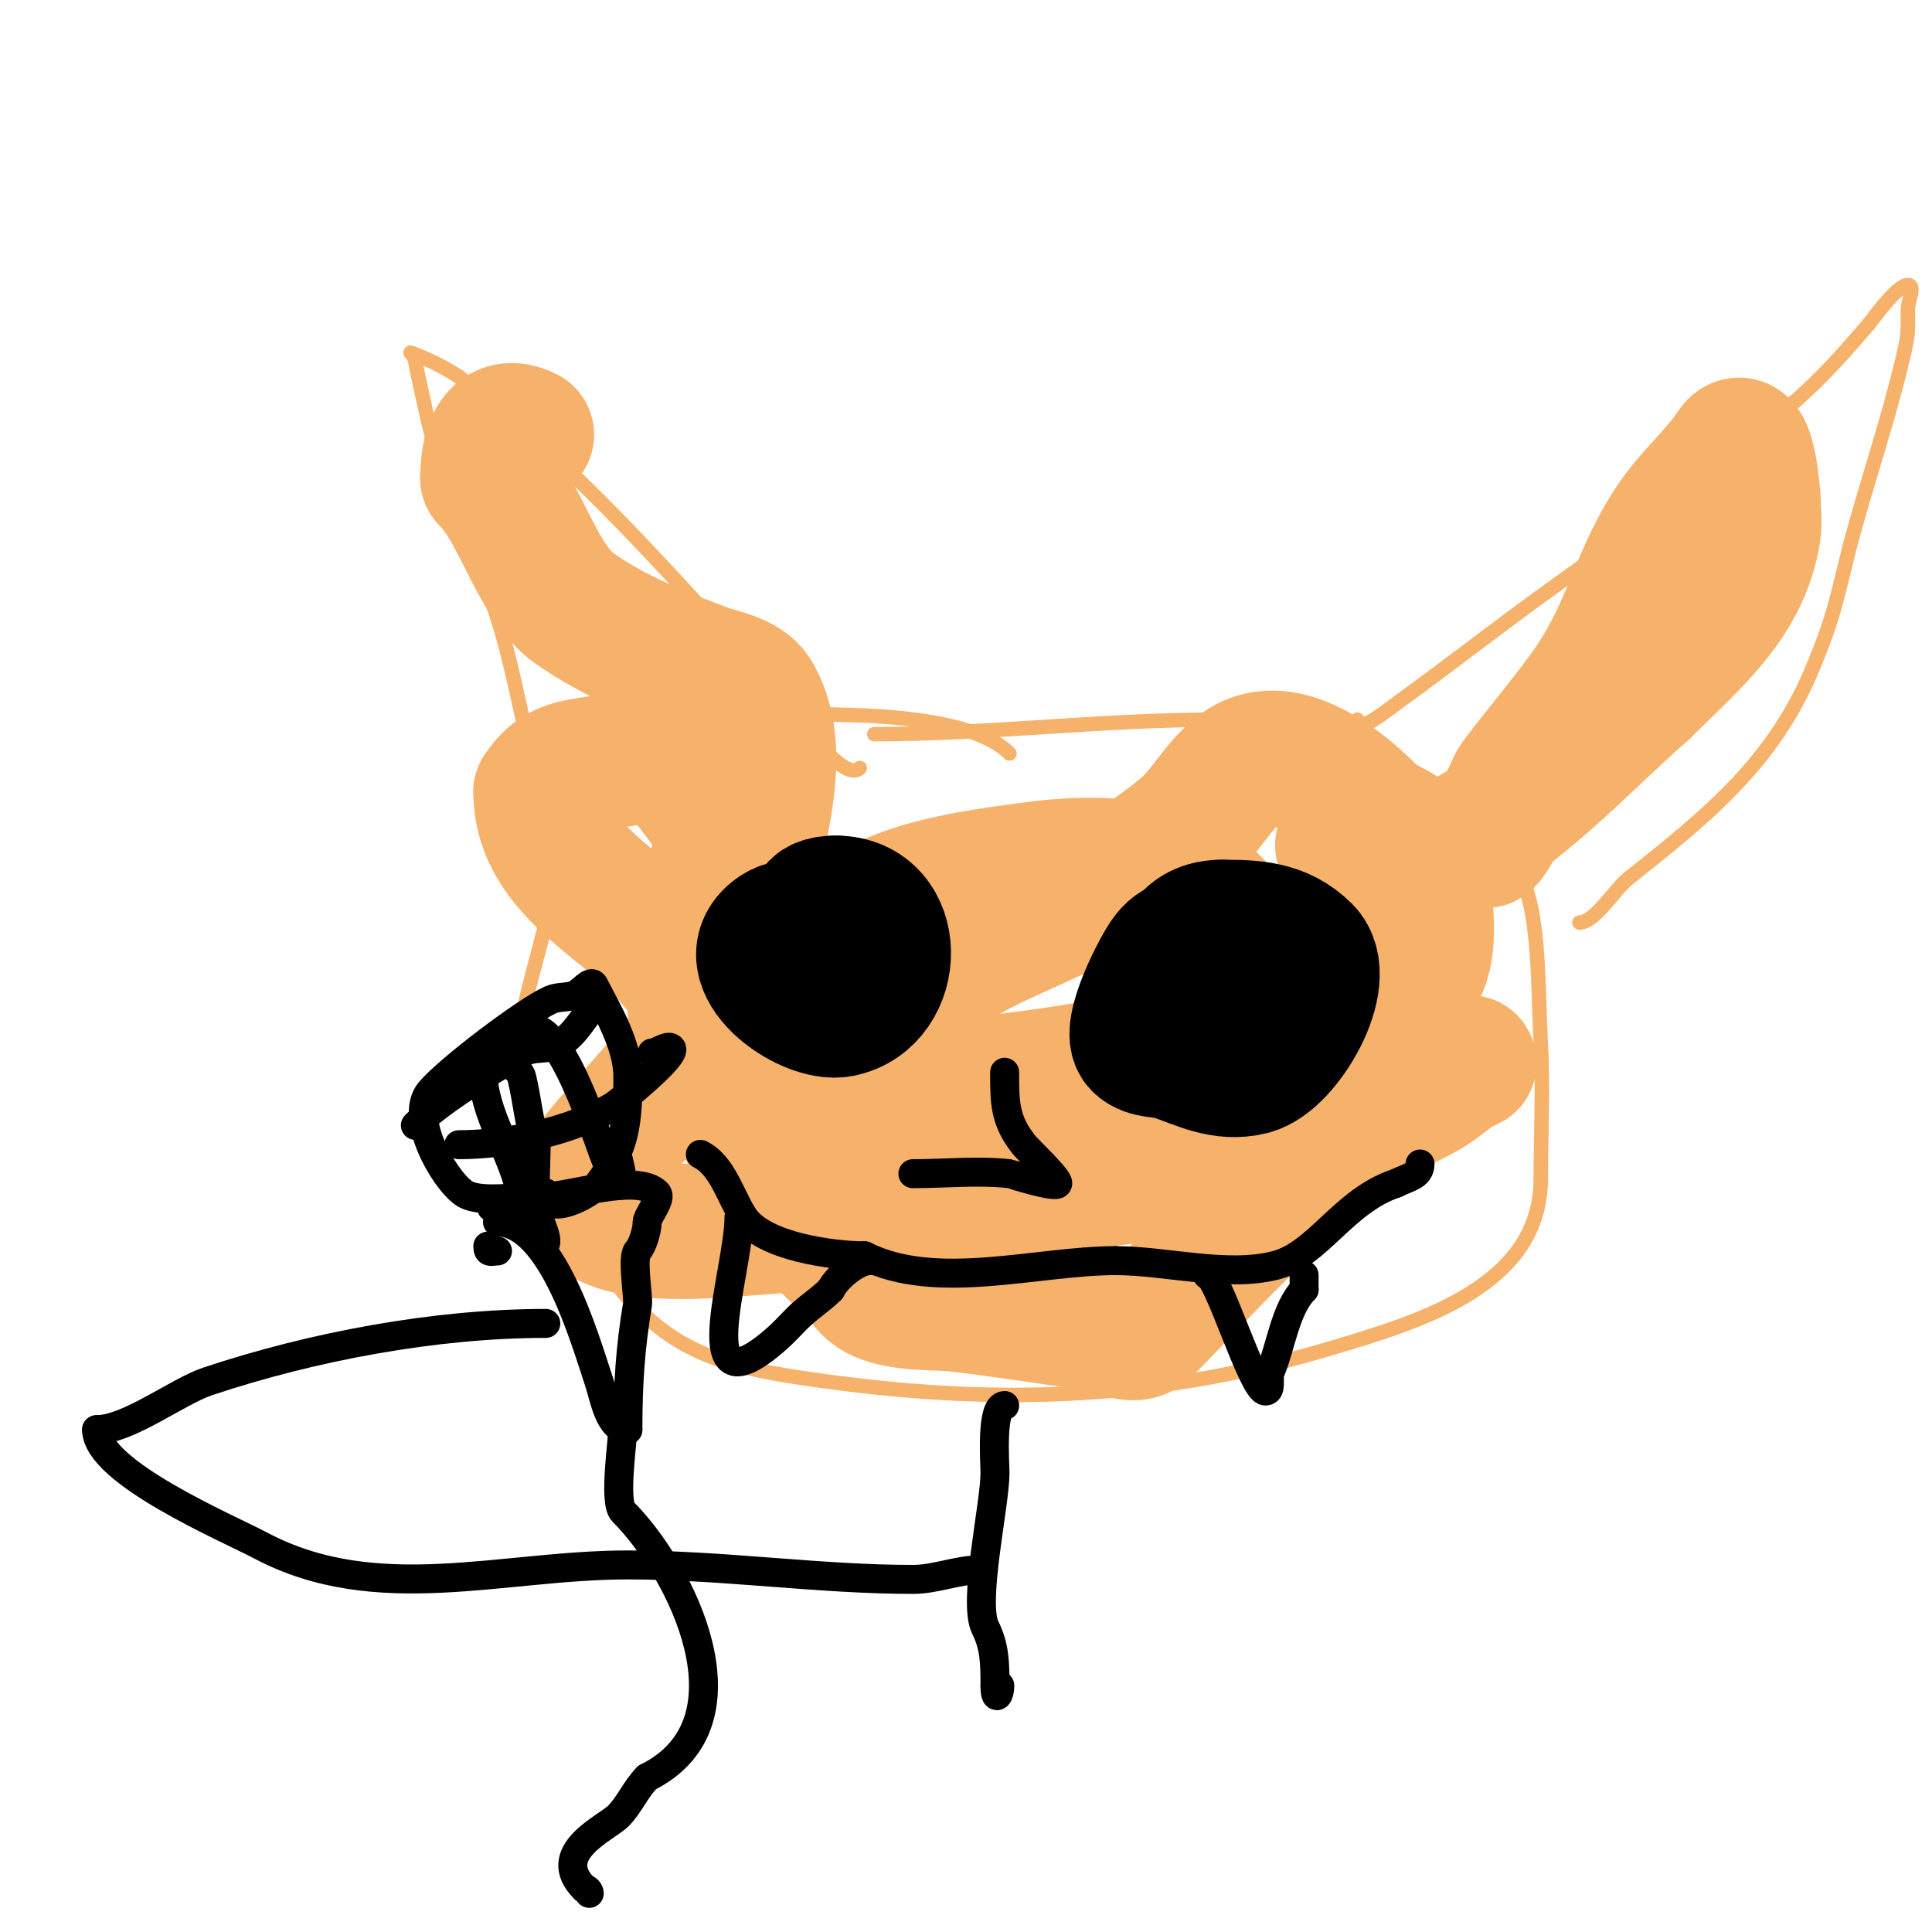 <svg viewBox='0 0 400 400' version='1.1' xmlns='http://www.w3.org/2000/svg' xmlns:xlink='http://www.w3.org/1999/xlink'><g fill='none' stroke='#f6b26b' stroke-width='3' stroke-linecap='round' stroke-linejoin='round'><path d='M209,156c-9.546,-9.546 -40.741,-8 -53,-8'/><path d='M156,148c-30.476,0 -37.68,21.721 -44,47c-1.938,7.753 -5.36,17.842 -4,26c2.46,14.758 10.07,32.093 19,44'/><path d='M127,265c11.823,15.765 24.192,18.299 44,21c36.891,5.031 69.457,3.663 105,-7c18.12,-5.436 43,-12.745 43,-35'/><path d='M319,244c0,-9.272 0.514,-18.75 0,-28c-0.493,-8.877 -0.266,-19.328 -2,-28c-4.156,-20.78 -26.048,-30.349 -43,-36c-6.86,-2.287 -15.037,-0.679 -22,-3'/><path d='M252,149c-23.904,0 -47.447,3 -71,3'/><path d='M117,177c-7.935,-15.871 -9.045,-35.325 -15,-52c-2.915,-8.162 -7.898,-15.592 -10,-24c-2.048,-8.19 -4.325,-17.627 -6,-26c-0.321,-1.603 -1,-2 -1,-2c0,0 5.142,1.762 10,5'/><path d='M95,78c24.567,18.425 44.219,41.62 65,64c2.544,2.74 14.285,20.715 18,17'/><path d='M281,149c0,3.283 6.339,-2.078 9,-4c10.431,-7.533 20.545,-15.5 31,-23c13.402,-9.614 31.943,-22.983 45,-34c9.772,-8.245 13.287,-12.001 21,-21c0.559,-0.653 5.746,-8 8,-8c1.667,0 0,3.333 0,5c0,4.625 0.219,4.818 -1,10c-3.088,13.123 -7.525,25.97 -11,39'/><path d='M383,113c-2.785,11.139 -3.316,14.93 -8,26c-8.292,19.599 -22.5,30.6 -38,43c-2.688,2.15 -6.81,9 -10,9'/><path d='M327,191'/></g>
<g fill='none' stroke='#f6b26b' stroke-width='28' stroke-linecap='round' stroke-linejoin='round'><path d='M156,173c-7.865,0 -11.467,16.598 -12,23c-1.338,16.052 1.053,30.856 15,41c2.332,1.696 7.731,5.728 11,6c19.983,1.665 45.312,-8.96 63,-17c11.218,-5.099 21.485,-10.423 24,-23'/><path d='M257,203c0,-23.131 -24.003,-25.591 -43,-23c-10.006,1.365 -33.192,3.836 -39,14c-1.639,2.867 -0.777,7.097 -1,10c-0.308,4.005 -1.827,8.864 -1,13c2.446,12.228 26.356,7.882 34,7c24.045,-2.774 47.892,-8.068 71,-15c7.494,-2.248 10.954,-0.932 15,-7c3.47,-5.205 2,-12.148 2,-18'/><path d='M295,184c-4.138,-9.654 -25.17,-34.164 -38,-25c-4.799,3.428 -7.428,9.275 -12,13c-5.949,4.847 -12.435,9.026 -19,13c-10.568,6.396 -26.898,10.898 -36,20c-6.458,6.458 -9.632,16.704 -20,18c-14.286,1.786 -25.985,-20.844 -35,-29c-9.323,-8.435 -23,-15.979 -23,-30'/><path d='M112,164c3.235,-4.852 6.256,-5.116 12,-6c1.246,-0.192 13.685,-2.754 15,-1c8.666,11.554 16.262,18.861 15,34c-1.544,18.532 -16.584,32.681 -28,46c-4.106,4.79 -8.382,10.387 -1,15c7.508,4.693 25.175,2.51 33,2c21.498,-1.402 42.673,-5.953 64,-9c21.069,-3.01 39.434,-3.304 59,-12'/><path d='M281,233c3.484,-1.991 10.516,-5.009 14,-7c2.49,-1.423 4.614,-3.409 7,-5c0.62,-0.413 2.745,-1 2,-1c-7.595,0 -29.965,20.084 -35,24c-12.04,9.365 -21.932,20.932 -32,31c-2.369,2.369 -6.681,-0.547 -10,-1c-9.669,-1.318 -19.306,-2.881 -29,-4c-5.012,-0.578 -16.267,0.465 -19,-5'/><path d='M179,265c-8.807,-8.807 -22.565,-21.016 -25,-34c-2.252,-12.013 -0.555,-27.795 0,-40c0.627,-13.785 9.843,-33.928 2,-47c-1.934,-3.223 -7.074,-3.903 -10,-5c-9.414,-3.53 -18.719,-7.203 -27,-13c-7.981,-5.587 -11.078,-20.078 -18,-27'/><path d='M101,99c0,-5.317 1.461,-12.269 8,-9'/><path d='M307,173c0,5.122 6.49,-10.32 7,-11c4.561,-6.081 9.491,-11.881 14,-18c9.492,-12.882 10.374,-23.138 18,-35c3.96,-6.159 9.226,-10.34 13,-16c3.02,-4.53 4,10.942 4,11c0,2 0.304,4.023 0,6c-2.237,14.544 -13.21,23.21 -23,33'/><path d='M340,143c-10.133,8.686 -27.935,27.978 -40,32c-5.877,1.959 -15.994,0 -22,0'/></g>
<g fill='none' stroke='#000000' stroke-width='28' stroke-linecap='round' stroke-linejoin='round'><path d='M170,193c-1.711,0 -5.898,-2.068 -9,0c-9.255,6.17 6.149,17.37 13,16c11.847,-2.369 12.209,-22 -1,-22'/><path d='M173,187c-5.207,0 -5.396,3 0,3'/><path d='M255,195c0,-4.475 -4.73,-0.635 -6,0c-3.203,1.601 -4.573,-0.033 -7,3c-1.836,2.295 -8.574,15.426 -6,18c1.716,1.716 4.698,1.233 7,2c5.312,1.771 10.08,4.48 16,3c6.842,-1.71 16.579,-18.421 11,-24c-4.853,-4.853 -10.6,-5 -17,-5'/><path d='M253,192c-6.527,0 -9,4.356 -9,10'/></g>
<g fill='none' stroke='#000000' stroke-width='6' stroke-linecap='round' stroke-linejoin='round'><path d='M145,239c4.664,2.332 6.331,8.997 9,13c4.069,6.104 18.425,8 25,8'/><path d='M179,260c14.925,7.462 35.743,1 52,1'/><path d='M231,261c10.417,0 22.84,3.54 33,1c8.872,-2.218 14.11,-13.37 25,-17'/><path d='M289,245c2.485,-1.243 5,-1.543 5,-4'/><path d='M250,264c2.201,0 9.379,24 12,24c1.374,0 0.459,-2.737 1,-4c2.153,-5.024 3.12,-13.12 7,-17'/><path d='M270,267c0,-1 0,-2 0,-3'/><path d='M153,252c0,11.264 -10.975,41.866 8,25c1.409,-1.253 2.667,-2.667 4,-4c2.384,-2.384 4.682,-3.682 7,-6'/><path d='M172,267c1.313,-2.627 5.551,-6 8,-6'/><path d='M208,222c0,6.156 -0.044,9.944 4,15c1.022,1.278 7,6.808 7,8c0,1.178 -9.935,-1.993 -10,-2c-6.484,-0.72 -13.466,0 -20,0'/><path d='M208,291c-2.886,0 -2,11.697 -2,14c0,6.528 -4.644,26.712 -2,32c1.925,3.85 2,7.215 2,12'/><path d='M206,349c0,3.448 1,2.011 1,0'/><path d='M203,325c-4.809,0 -9.224,2 -14,2c-19.427,0 -39.407,-3 -59,-3c-26.043,0 -52.004,8.704 -76,-4c-6.817,-3.609 -34,-15.151 -34,-24'/><path d='M20,296c6.562,0 16.79,-7.93 23,-10c21.656,-7.219 47.079,-12 70,-12'/><path d='M101,258c0,1.567 0.667,1 2,1'/><path d='M103,253c11.23,0 18.033,24.099 21,33c1.132,3.396 2.089,10 6,10'/><path d='M130,296c0,-9.315 0.472,-16.832 2,-26c0.206,-1.237 -1.211,-9.789 0,-11c0.982,-0.982 2,-4.268 2,-6'/><path d='M134,253c0,-1.325 3.166,-4.834 2,-6c-4.188,-4.188 -18.474,1 -25,1'/><path d='M111,248c-3.737,0 -10.699,2 -9,2'/><path d='M108,248c-3.082,0 -9.338,0.901 -12,-1c-4.366,-3.118 -11.32,-15.816 -7,-21c3.746,-4.495 19.905,-16.735 25,-19c1.553,-0.69 3.409,-0.403 5,-1c1.396,-0.523 3.333,-3.333 4,-2c2.383,4.767 7,12.094 7,19'/><path d='M130,223c0,9.04 -0.425,14.567 -6,22c-1.813,2.417 -11,7.114 -11,2'/><path d='M100,222c0,8.735 6.553,17.319 8,26c0.099,0.594 2.58,10 4,10c2.687,0 -0.733,-5.326 -1,-8c-0.422,-4.223 0,-8.742 0,-13'/><path d='M111,237c-1.547,-4.642 -1.863,-9.452 -3,-14c-0.583,-2.332 -5.7,-4.3 -4,-6c0.626,-0.626 1.96,0.04 3,-1'/><path d='M107,216c6.298,-12.596 16.167,18.113 18,23c2.032,5.419 5.43,10.721 3,1'/><path d='M128,240'/><path d='M95,237c10.129,0 23.28,-2.768 32,-8c1.054,-0.632 13.403,-10.597 12,-12c-0.747,-0.747 -2.912,1 -4,1'/><path d='M86,233c5.363,-5.363 15.059,-11.034 22,-15c2.734,-1.562 5.3,-0.38 8,-2c3.447,-2.068 5.265,-6.265 8,-9'/><path d='M129,295c0,2.972 -2.028,15.972 0,18c12.006,12.006 27.895,43.552 5,55'/><path d='M134,368c-2.399,2.399 -3.661,5.661 -6,8c-2.479,2.479 -14.456,7.544 -7,15'/><path d='M121,391c0.471,0 1,0.529 1,1'/></g>
</svg>